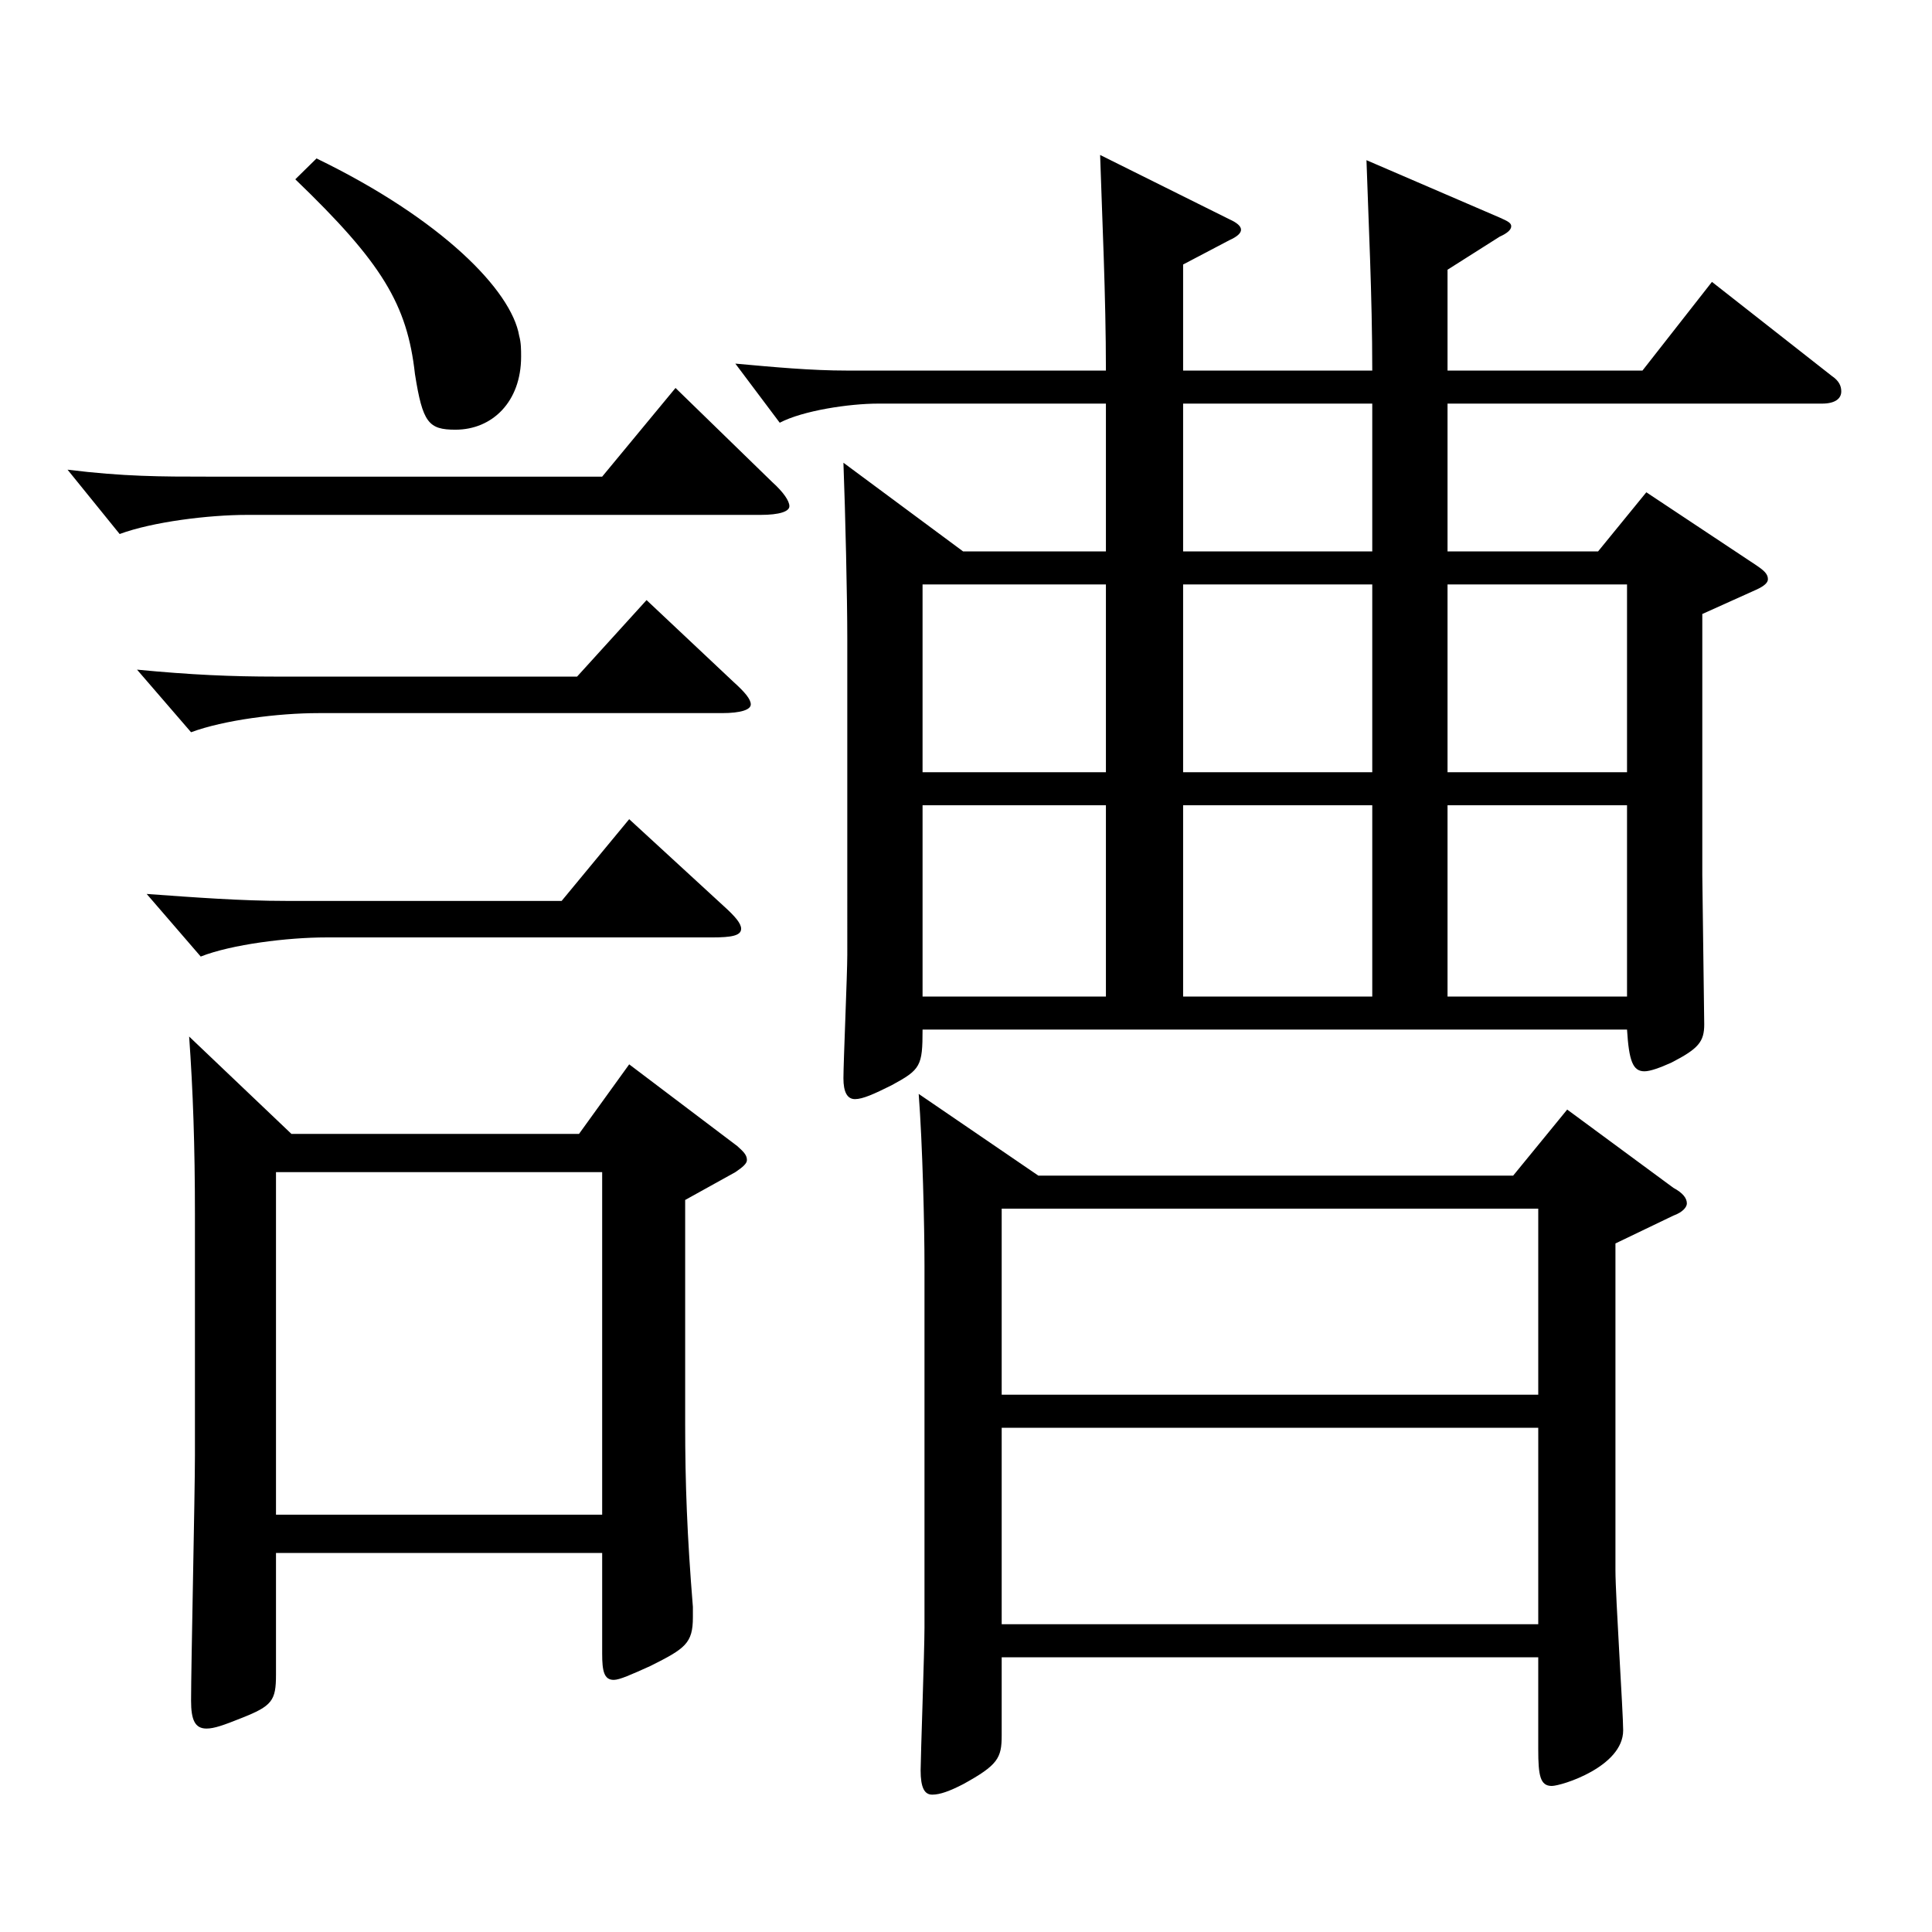 <?xml version="1.0" encoding="utf-8"?>
<!-- Generator: Adobe Illustrator 16.0.0, SVG Export Plug-In . SVG Version: 6.00 Build 0)  -->
<!DOCTYPE svg PUBLIC "-//W3C//DTD SVG 1.1//EN" "http://www.w3.org/Graphics/SVG/1.1/DTD/svg11.dtd">
<svg version="1.1" id="图层_1" xmlns="http://www.w3.org/2000/svg" xmlns:xlink="http://www.w3.org/1999/xlink" x="0px" y="0px"
	 width="1000px" height="1000px" viewBox="0 0 1000 1000" enable-background="new 0 0 1000 1000" xml:space="preserve">
<path d="M399.594,249.408c5.993,5.399,8.99,9.899,8.99,12.6s-4.995,4.5-14.984,4.5H127.867c-19.979,0-48.95,3.6-65.934,9.9
	l-26.973-33.3c28.971,3.6,48.95,3.6,71.928,3.6h204.793l37.962-45.899L399.594,249.408z M379.613,352.907
	c5.994,5.4,8.991,9,8.991,11.7s-4.995,4.5-14.985,4.5H164.83c-20.979,0-48.951,3.6-65.934,9.899l-27.972-32.399
	c27.972,2.7,48.95,3.6,71.928,3.6h155.843l35.964-39.6L379.613,352.907z M374.618,469.007c5.994,5.399,8.991,9,8.991,11.699
	c0,3.601-4.995,4.5-14.984,4.5H168.826c-19.98,0-48.951,3.601-64.935,9.9l-27.972-32.4c24.975,1.801,48.95,3.601,71.927,3.601
	h142.856l34.965-42.3L374.618,469.007z M150.844,586.905h148.851l25.974-35.999l55.943,42.3c2.997,2.699,4.995,4.5,4.995,7.199
	c0,1.8-1.998,3.601-5.994,6.3l-25.974,14.4v116.1c0,30.6,0.999,57.6,3.996,94.499v5.399c0,13.5-3.996,16.2-21.978,25.2
	c-9.99,4.5-15.984,7.2-18.981,7.2c-4.995,0-5.994-4.5-5.994-13.5v-52.199H142.853v62.999c0,13.5-1.998,16.2-17.982,22.5
	c-8.991,3.6-13.985,5.399-17.981,5.399c-5.994,0-7.992-4.5-7.992-14.399c0-18,1.998-107.1,1.998-126.899V628.306
	c0-35.1-0.999-63.899-2.997-91.8L150.844,586.905z M311.682,784.004V606.705H142.853v177.299H311.682z M163.831,82.009
	c64.935,31.5,100.898,68.399,104.895,91.8c0.999,3.6,0.999,7.2,0.999,10.8c0,23.399-14.985,37.8-33.966,37.8
	c-13.986,0-16.983-3.6-20.979-28.8c-3.995-36-16.982-57.6-61.938-100.8L163.831,82.009z M572.419,208.908H454.538
	c-14.985,0-38.961,3.6-50.949,9.9l-22.977-30.601c19.98,1.801,38.961,3.601,57.941,3.601h133.865c0-38.7-1.998-80.1-2.997-111.6
	l66.933,33.3c3.996,1.8,5.994,3.601,5.994,5.4s-1.998,3.6-5.994,5.399l-23.976,12.6v54.9h97.901c0-38.7-1.998-78.3-2.997-108.899
	l68.931,29.7c3.996,1.8,5.994,2.699,5.994,4.5c0,1.8-1.998,3.6-5.994,5.399l-26.973,17.1v52.2h100.897l35.964-45.9l61.938,48.6
	c3.996,2.7,4.995,5.4,4.995,8.101c0,3.6-2.997,6.3-9.989,6.3H749.241v76.5h77.921l24.975-30.601l56.943,37.8
	c3.996,2.7,5.993,4.5,5.993,7.2c0,1.8-1.997,3.6-5.993,5.4l-27.972,12.6v134.999l0.998,77.399c0,9-2.996,12.6-16.982,19.8
	c-5.994,2.7-10.989,4.5-13.986,4.5c-5.993,0-7.991-5.4-8.99-21.6H477.515c0,18.899-0.999,20.699-15.983,28.8
	c-8.991,4.5-14.985,7.2-18.981,7.2s-5.994-3.601-5.994-10.801c0-8.1,1.998-53.999,1.998-63.899V330.407
	c0-20.7-0.999-64.8-1.998-90.899l61.938,45.9h73.925V208.908z M537.454,608.506h245.753l27.972-34.2l54.944,40.5
	c4.995,2.7,6.993,5.399,6.993,8.1c0,1.8-1.998,4.5-6.993,6.3l-29.97,14.4v169.198c0,13.5,3.996,73.8,3.996,82.8
	c0,18.9-31.968,28.8-36.963,28.8c-5.994,0-6.993-5.399-6.993-18.899v-47.7h-277.72v40.5c0,11.7-1.998,15.3-19.979,25.199
	c-6.993,3.601-11.988,5.4-15.984,5.4s-5.994-3.6-5.994-12.6c0-6.3,1.998-62.1,1.998-73.8V655.306c0-20.7-0.999-63-2.997-89.1
	L537.454,608.506z M572.419,302.508h-94.904v97.199h94.904V302.508z M477.515,416.807v99h94.904v-99H477.515z M796.193,721.904
	v-96.299h-277.72v96.299H796.193z M796.193,840.704V739.005h-277.72v101.699H796.193z M710.28,208.908h-97.901v76.5h97.901V208.908z
	 M710.28,302.508h-97.901v97.199h97.901V302.508z M612.379,416.807v99h97.901v-99H612.379z M842.147,399.707v-97.199h-92.906v97.199
	H842.147z M842.147,515.807v-99h-92.906v99H842.147z"/>
</svg>
